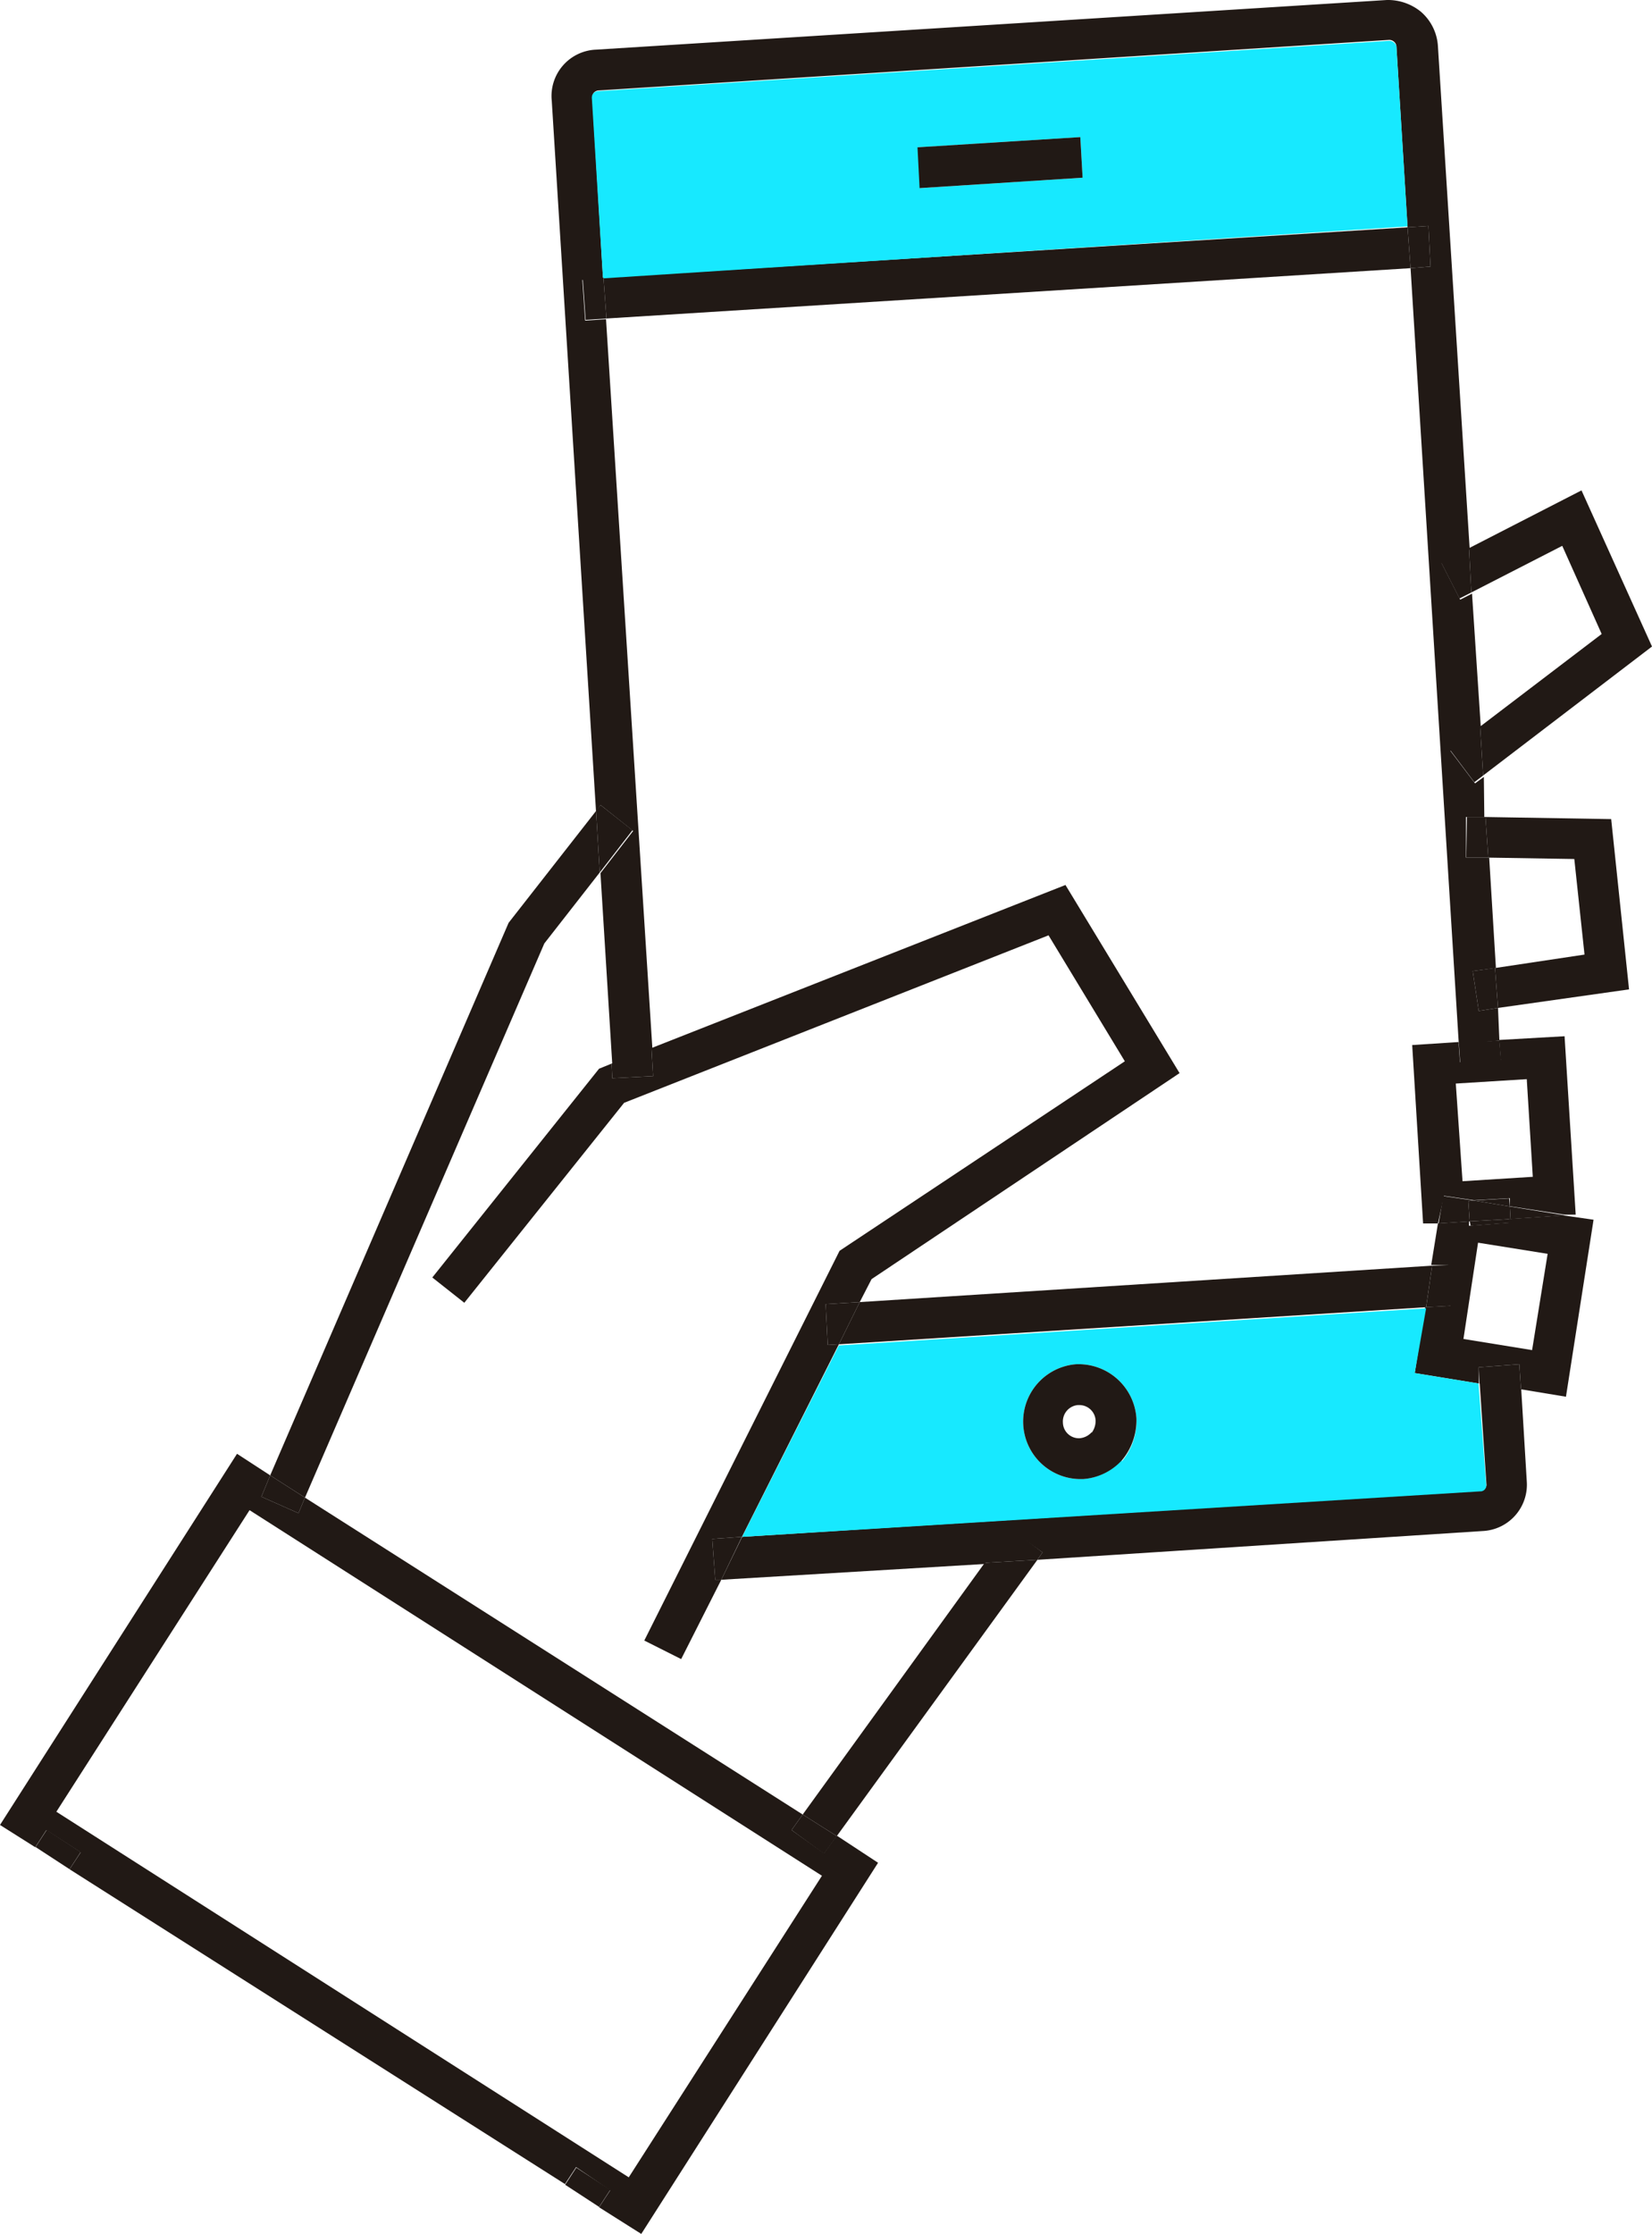 <svg xmlns="http://www.w3.org/2000/svg" viewBox="0 0 71.23 96.29"><defs><style>.cls-1{fill:#211915;}.cls-2{fill:#17e9ff;}</style></defs><title>apps</title><g id="Capa_2" data-name="Capa 2"><g id="Capa_1-2" data-name="Capa 1"><polygon class="cls-1" points="68.19 21.14 71.23 27.87 63.95 33.43 63.82 31.32 69.06 27.33 67.36 23.53 63.44 25.54 63.34 23.63 68.19 21.14"/><polygon class="cls-1" points="69.47 35.31 70.24 42.65 64.59 43.45 64.46 41.73 68.32 41.15 67.88 37.03 64.17 36.97 64.05 35.22 69.47 35.31"/><path class="cls-1" d="M68.71,52.58l-1.19,7.63-1.94-.32-.07-1.08-1.75.13,0,.7L61,59.19l.45-2.84,1.09-.06-.1-1.76-.73,0L62,52.74l1.34-.09,0,.19,1.72-.13v-.16l2.33-.16ZM66.06,58.2l.67-4.15-3-.48-.63,4.15Z"/><path class="cls-1" d="M67.46,44.67l.48,7.69-.48,0L65.1,52l0-.35-1.54.09-1.3-.19L62,52.74l-.64,0-.47-7.69,2-.13.06.87,1.76-.1-.07-.86Zm-1.37,6.06-.26-4.21-3.06.19.29,4.21Z"/><polygon class="cls-1" points="67.46 52.39 65.13 52.55 65.1 52.01 67.46 52.39"/><path class="cls-1" d="M65.83,63.85A2,2,0,0,1,63.92,66L44.73,67.24l.22-.32-1.4-1-1.09,1.5L31.1,68.1,32,66.25l31.83-2a.25.25,0,0,0,.26-.29l-.29-4.34,1.79.25Z"/><polygon class="cls-1" points="65.51 58.81 65.58 59.9 63.79 59.64 63.76 58.94 65.51 58.81"/><polygon class="cls-1" points="65.13 52.55 65.13 52.71 63.41 52.84 63.37 52.65 65.13 52.55"/><polygon class="cls-1" points="65.1 52.01 65.13 52.55 63.37 52.65 63.31 51.78 63.53 51.75 65.1 52.01"/><polygon class="cls-1" points="65.07 51.66 65.1 52.01 63.53 51.75 65.07 51.66"/><polygon class="cls-1" points="64.65 44.86 64.72 45.72 62.96 45.81 62.9 44.95 64.65 44.86"/><path class="cls-1" d="M64.59,43.45l.06,1.41L62.9,45,60.82,11.56l.86-.07-.09-1.75-.9.06L60.21,2a.28.28,0,0,0-.09-.19.31.31,0,0,0-.23-.09L25.8,3.9a.28.28,0,0,0-.26.31L26,12l-.89.07.12,1.75.9-.06,2,31.45-1.73.67-.51-8.24,1.41-1.82L25.89,34.7,25.7,35,23.79,4.34a2,2,0,0,1,1.91-2.2L59.8,0a2.25,2.25,0,0,1,1.47.51A2.13,2.13,0,0,1,62,2l1.37,21.68-1.21.6.8,1.57.51-.26.38,5.78-1.31,1,1.06,1.4.38-.28L64,35.22h-.79l0,1.75h1l.29,4.76-1,.13.26,1.72Z"/><polygon class="cls-1" points="64.46 41.73 64.59 43.45 63.76 43.58 63.5 41.86 64.46 41.73"/><polygon class="cls-1" points="64.05 35.22 64.17 36.97 63.22 36.97 63.25 35.22 64.05 35.22"/><path class="cls-2" d="M64.08,64a.25.25,0,0,1-.26.29L32,66.25,36.17,58l25.32-1.6L61,59.19l2.75.45Zm-15.71-1A2.69,2.69,0,0,0,49,61.14a2.5,2.5,0,0,0-2.62-2.33,2.48,2.48,0,0,0,.16,4.95h.16A2.51,2.51,0,0,0,48.37,62.93Z"/><polygon class="cls-1" points="63.82 31.32 63.95 33.43 63.57 33.72 62.51 32.31 63.82 31.32"/><polygon class="cls-1" points="63.53 51.75 63.31 51.78 63.37 52.65 62.03 52.74 62.23 51.56 63.53 51.75"/><polygon class="cls-1" points="63.34 23.63 63.44 25.54 62.93 25.8 62.13 24.23 63.34 23.63"/><polygon class="cls-1" points="62.48 54.53 62.58 56.29 61.49 56.35 61.75 54.56 62.48 54.53"/><polygon class="cls-1" points="61.75 54.56 61.49 56.35 36.17 57.95 37.07 56.13 61.75 54.56"/><polygon class="cls-1" points="61.59 9.74 61.68 11.49 60.82 11.56 60.69 9.8 61.59 9.74"/><polygon class="cls-1" points="60.69 9.8 60.82 11.56 26.15 13.73 26.02 11.97 60.69 9.8"/><path class="cls-2" d="M60.21,2l.48,7.76L26,12l-.48-7.76a.28.28,0,0,1,.26-.31L59.89,1.76a.31.31,0,0,1,.23.09A.28.28,0,0,1,60.21,2ZM46.68,7.66l-.1-1.75-7,.44.09,1.76Z"/><polygon class="cls-1" points="45.94 38.15 50.86 46.26 37.58 55.14 37.07 56.13 35.6 56.22 35.69 57.98 36.17 57.95 31.99 66.25 30.71 66.34 30.84 68.1 31.1 68.1 29.37 71.52 27.78 70.72 36.2 53.92 48.5 45.75 45.21 40.32 26.91 47.54 20.02 56.16 18.64 55.07 25.83 46.07 26.37 45.85 26.4 46.48 28.16 46.39 28.09 45.18 45.94 38.15"/><path class="cls-1" d="M49,61.14a2.69,2.69,0,0,1-.61,1.79,2.51,2.51,0,0,1-1.69.83h-.16a2.48,2.48,0,0,1-.16-4.95A2.5,2.5,0,0,1,49,61.14Zm-1.92.61a.86.86,0,0,0,.16-.51.7.7,0,0,0-.7-.67h-.07a.71.71,0,0,0-.64.76.69.69,0,0,0,.71.67h0A.78.78,0,0,0,47.06,61.75Z"/><polygon class="cls-1" points="46.58 5.91 46.68 7.66 39.65 8.11 39.56 6.35 46.58 5.91"/><polygon class="cls-1" points="44.95 66.92 44.73 67.24 42.46 67.37 43.55 65.86 44.95 66.92"/><polygon class="cls-1" points="44.73 67.24 36.08 79.15 34.61 78.22 42.46 67.37 44.73 67.24"/><path class="cls-1" d="M37.86,80.3l-10.21,16-1.82-1.15.48-.73-1.47-1-.48.73L3,80.58l.48-.73L2,78.89l-.48.74L0,78.67l10.22-16,1.43.93-.38.92,1.6.71.28-.67L34.61,78.22l-.48.67,1.4,1,.55-.76ZM27.11,93.86l8.33-13L10.76,65.1l-8.33,13Z"/><polygon class="cls-1" points="37.07 56.13 36.17 57.95 35.69 57.98 35.6 56.22 37.07 56.13"/><polygon class="cls-1" points="36.08 79.15 35.53 79.91 34.13 78.89 34.61 78.22 36.08 79.15"/><polygon class="cls-1" points="31.99 66.25 31.1 68.1 30.84 68.1 30.71 66.34 31.99 66.25"/><polygon class="cls-1" points="28.09 45.18 28.16 46.39 26.4 46.48 26.37 45.85 28.09 45.18"/><polygon class="cls-1" points="27.27 35.79 25.86 37.61 25.7 34.96 25.89 34.7 27.27 35.79"/><rect class="cls-1" x="24.9" y="93.42" width="0.88" height="1.75" transform="translate(-67.48 63.99) rotate(-56.88)"/><polygon class="cls-1" points="26.15 13.73 25.25 13.79 25.13 12.04 26.02 11.97 26.15 13.73"/><polygon class="cls-1" points="25.7 34.96 25.86 37.61 23.47 40.67 13.15 64.56 11.65 63.6 21.93 39.78 25.7 34.96"/><polygon class="cls-1" points="11.65 63.6 13.15 64.56 12.87 65.23 11.27 64.52 11.65 63.6"/><rect class="cls-1" x="2.07" y="78.86" width="0.88" height="1.75" transform="translate(-65.66 38.29) rotate(-56.9)"/></g></g></svg>